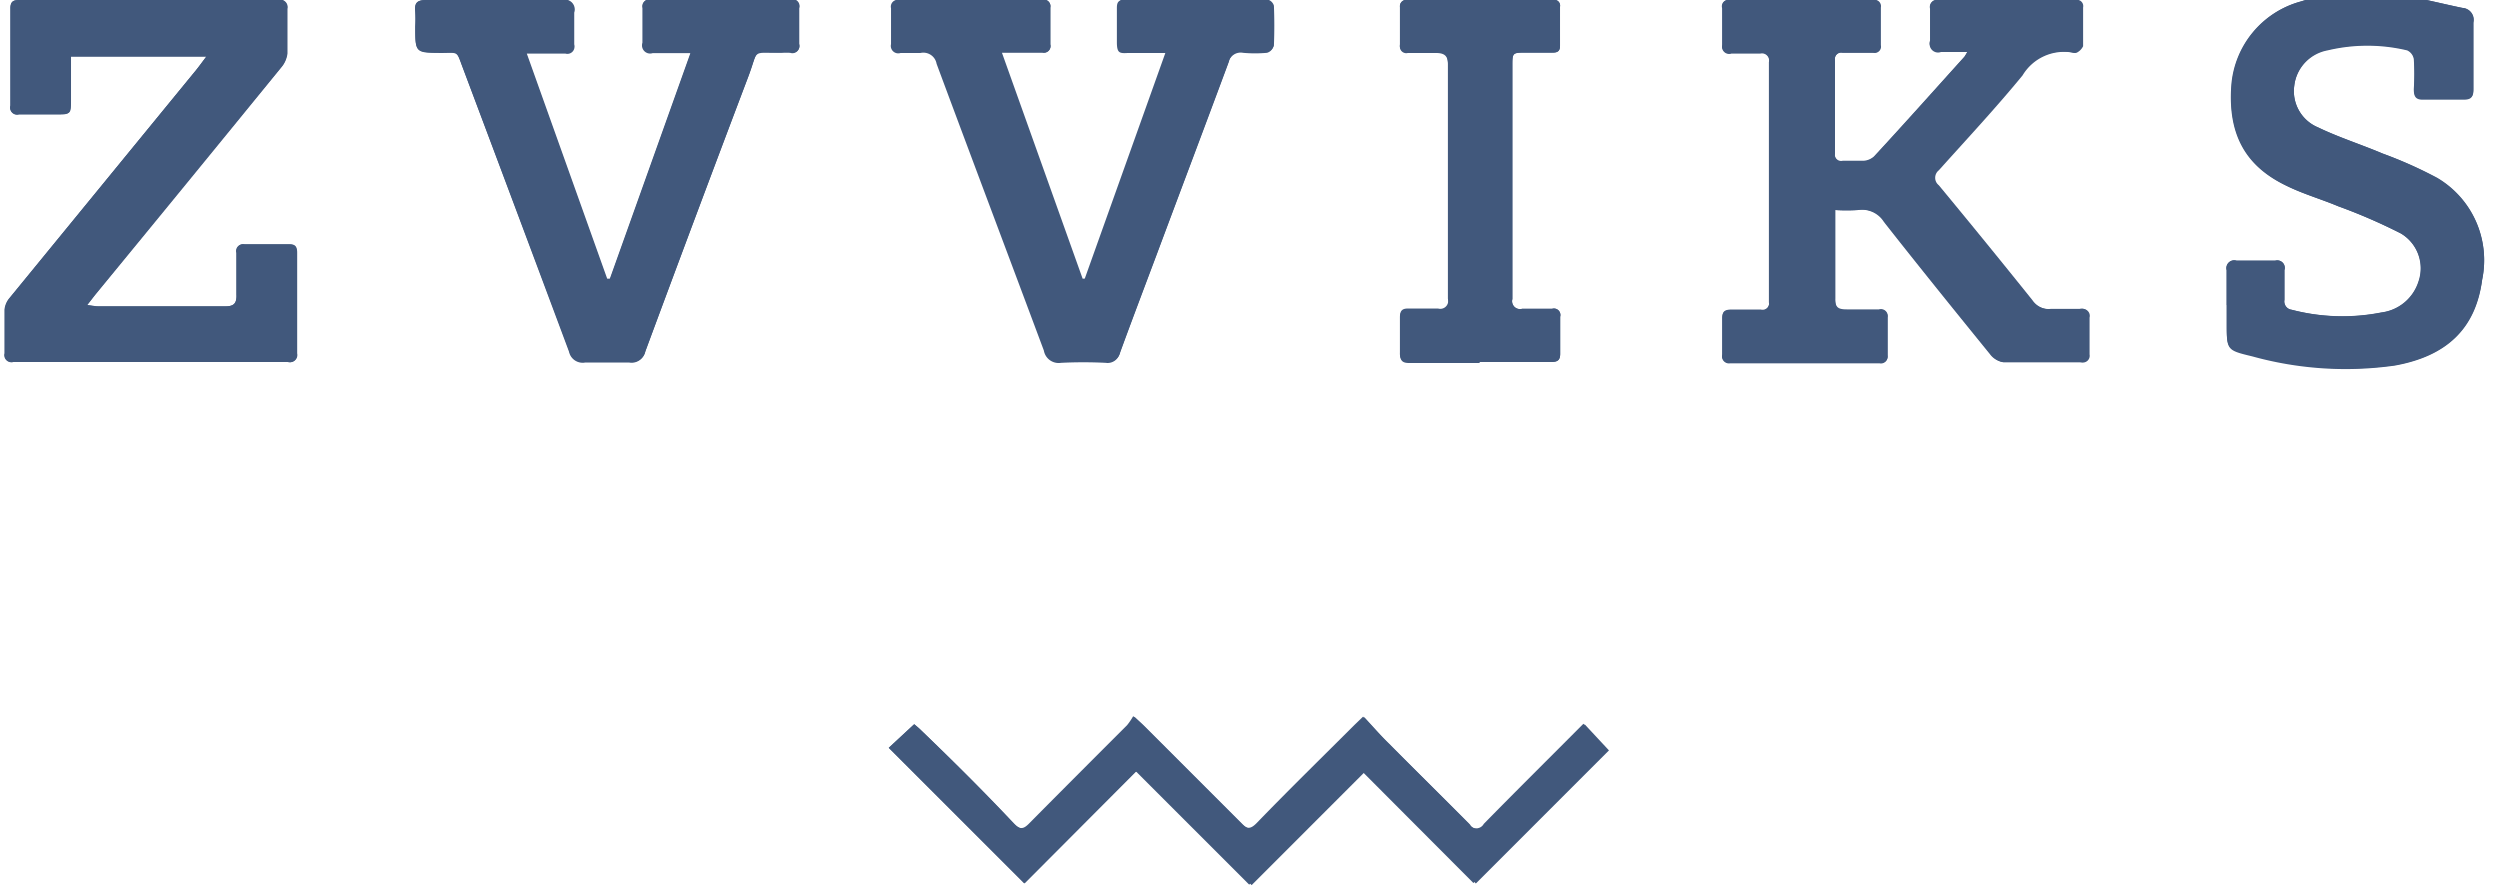 <svg id="Layer_1" data-name="Layer 1" xmlns="http://www.w3.org/2000/svg" width="54.58mm" height="19.37mm" viewBox="0 0 154.72 54.92"><defs><style>.cls-1{fill:#41587c;}</style></defs><title>O KOYII_CS6</title><path class="cls-1" d="M121.79,3.15a3.06,3.06,0,0,1-.21.36c-1.86,2.06-3.71,4.13-5.59,6.17a1.07,1.07,0,0,1-.64.27c-0.43,0-.86,0-1.3,0a0.39,0.39,0,0,1-.48-0.46q0-2.9,0-5.8A0.39,0.39,0,0,1,114,3.25c0.64,0,1.27,0,1.91,0a0.39,0.39,0,0,0,.46-0.47c0-.78,0-1.56,0-2.34A0.39,0.39,0,0,0,115.95,0h-8.88a0.4,0.4,0,0,0-.47.48c0,0.76,0,1.52,0,2.28a0.44,0.44,0,0,0,.56.52c0.6,0,1.19,0,1.79,0a0.44,0.44,0,0,1,.54.53q0,7.43,0,14.87a0.41,0.41,0,0,1-.51.48c-0.59,0-1.19,0-1.79,0-0.41,0-.61.09-0.59,0.54,0,0.74,0,1.48,0,2.22a0.43,0.43,0,0,0,.49.53h9.25a0.41,0.41,0,0,0,.49-0.47c0-.78,0-1.57,0-2.35a0.42,0.42,0,0,0-.53-0.48c-0.68,0-1.36,0-2,0-0.52,0-.73-0.11-0.71-0.68,0-1,0-2,0-3V13A11.65,11.65,0,0,0,115,13a1.61,1.61,0,0,1,1.6.74c2.16,2.75,4.36,5.47,6.56,8.18a1.25,1.25,0,0,0,.78.49c1.6,0,3.21,0,4.81,0a0.42,0.42,0,0,0,.51-0.49c0-.76,0-1.52,0-2.28a0.43,0.43,0,0,0-.54-0.52c-0.6,0-1.19,0-1.79,0a1.28,1.28,0,0,1-1.2-.55q-2.88-3.58-5.8-7.12a0.59,0.59,0,0,1,0-.93c1.75-1.94,3.54-3.85,5.18-5.87a3,3,0,0,1,3.12-1.41,0.36,0.36,0,0,0,.24,0,0.87,0.87,0,0,0,.39-0.4c0-.8,0-1.6,0-2.4A0.39,0.39,0,0,0,128.42,0c-2.82,0-5.63,0-8.45,0a0.44,0.44,0,0,0-.51.56c0,0.66,0,1.32,0,2a0.52,0.52,0,0,0,.67.66c0.52,0,1,0,1.66,0"/><path class="cls-1" d="M12.76,3.5c-0.26.35-.44,0.59-0.63,0.83Q6.35,11.39.58,18.46a1.31,1.31,0,0,0-.29.7c0,0.9,0,1.81,0,2.71a0.44,0.44,0,0,0,.54.53h17a0.44,0.44,0,0,0,.55-0.52c0-2.08,0-4.15,0-6.23,0-.35-0.09-0.54-0.48-0.53q-1.39,0-2.77,0a0.42,0.42,0,0,0-.49.52c0,0.86,0,1.73,0,2.59,0,0.59-.2.74-0.74,0.73-2.59,0-5.18,0-7.77,0-0.21,0-.42,0-0.74-0.08l0.49-.63q5.76-7,11.52-14.08a1.62,1.62,0,0,0,.38-0.86c0-.92,0-1.85,0-2.77A0.47,0.47,0,0,0,17.16,0C16.44,0,15.72,0,15,0H1.31C0.9,0,.62,0,0.63.55c0,2,0,4,0,6a0.43,0.43,0,0,0,.52.54c0.78,0,1.56,0,2.34,0s0.87,0,.87-0.85V3.5h8.38Z"/><path class="cls-1" d="M32.57,3.25c0.9,0,1.65,0,2.4,0a0.44,0.44,0,0,0,.54-0.54c0-.66,0-1.32,0-2A0.61,0.61,0,0,0,34.78,0q-4.19,0-8.39,0c-0.59,0-.76.2-0.7,0.74a8.18,8.18,0,0,1,0,.92c0,1.61,0,1.61,1.59,1.62,1.11,0,.94-0.16,1.35.92q3.3,8.78,6.58,17.58a0.86,0.86,0,0,0,1,.66c0.9,0,1.81,0,2.71,0a0.86,0.86,0,0,0,1-.67q3.16-8.51,6.37-17c0.69-1.83.16-1.45,2.12-1.5a4.05,4.05,0,0,1,.49,0,0.42,0.42,0,0,0,.54-0.52c0-.74,0-1.48,0-2.22A0.43,0.43,0,0,0,48.89,0q-4.32,0-8.64,0a0.41,0.41,0,0,0-.5.5c0,0.72,0,1.44,0,2.16a0.5,0.5,0,0,0,.63.63c0.73,0,1.46,0,2.34,0l-5,14H37.54l-5-14"/><path class="cls-1" d="M62,3.25c0.94,0,1.72,0,2.5,0a0.41,0.41,0,0,0,.5-0.5c0-.76,0-1.52,0-2.28A0.41,0.41,0,0,0,64.46,0H55.64a0.42,0.42,0,0,0-.5.51c0,0.74,0,1.48,0,2.22a0.46,0.46,0,0,0,.59.55c0.41,0,.82,0,1.23,0a0.83,0.83,0,0,1,1,.67c2.2,5.92,4.43,11.83,6.64,17.75a0.93,0.93,0,0,0,1.06.76,27.2,27.2,0,0,1,2.77,0,0.76,0.76,0,0,0,.86-0.59c0.73-2,1.49-4,2.24-6,1.5-4,3-8,4.49-12a0.78,0.78,0,0,1,.91-0.6,8.39,8.39,0,0,0,1.48,0,0.56,0.56,0,0,0,.39-0.38q0.05-1.23,0-2.47A0.56,0.56,0,0,0,78.38,0c-2.94,0-5.88,0-8.82,0-0.37,0-.44.18-0.44,0.49,0,0.7,0,1.4,0,2.1s0.15,0.72.69,0.69c0.73,0,1.45,0,2.31,0l-5,14H66.93l-5-14"/><path class="cls-1" d="M137.82,18.89v1.17c0,1.61,0,1.62,1.58,2a21.64,21.64,0,0,0,8.83.57c3.15-.57,5-2.23,5.4-5.3a5.91,5.91,0,0,0-2.79-6.3,25.79,25.79,0,0,0-3.35-1.52c-1.34-.56-2.74-1-4-1.62A2.43,2.43,0,0,1,142,5.31a2.54,2.54,0,0,1,2.06-2.19,10.63,10.63,0,0,1,4.93,0,0.72,0.72,0,0,1,.41.54,14.74,14.74,0,0,1,0,1.85c0,0.46.1,0.68,0.62,0.66,0.82,0,1.64,0,2.47,0,0.47,0,.59-0.17.58-0.62,0-1.38,0-2.75,0-4.13A0.74,0.74,0,0,0,152.4.49c-1.3-.27-2.59-0.61-3.91-0.81a12.9,12.9,0,0,0-6.08.41,5.84,5.84,0,0,0-4.31,5.22c-0.21,3,.86,5,3.46,6.21,1,0.49,2.1.81,3.14,1.24a34.7,34.7,0,0,1,3.88,1.68,2.51,2.51,0,0,1,1.1,3,2.77,2.77,0,0,1-2.3,1.9,12.45,12.45,0,0,1-5.55-.17,0.52,0.52,0,0,1-.45-0.61c0-.62,0-1.23,0-1.85a0.46,0.46,0,0,0-.56-0.58c-0.8,0-1.6,0-2.4,0a0.49,0.49,0,0,0-.61.59c0,0.72,0,1.44,0,2.16"/><path class="cls-1" d="M70.31,47.76l7,7,7-7,6.88,6.9,8.24-8.24L98,44.8c-2.05,2.06-4.12,4.11-6.17,6.2a0.53,0.53,0,0,1-.93,0c-1.64-1.67-3.31-3.32-5-5-0.52-.52-1-1.08-1.54-1.64l-0.53.51c-2,2-4.05,4-6.05,6.07-0.41.42-.63,0.38-1,0-2-2-4-4-6-6-0.17-.17-0.35-0.33-0.65-0.61a3.92,3.92,0,0,1-.38.56c-2,2-4,4-6.05,6.07-0.37.38-.58,0.41-1,0C60.89,49,59,47.13,57,45.21c-0.17-.17-0.36-0.31-0.43-0.38L55,46.29l8.38,8.39,6.9-6.92"/><path class="cls-1" d="M91.57,22.4H96c0.37,0,.57-0.09.56-0.52,0-.76,0-1.52,0-2.28a0.4,0.4,0,0,0-.5-0.49c-0.62,0-1.23,0-1.85,0a0.49,0.49,0,0,1-.61-0.6c0-1.09,0-2.18,0-3.27V4.09c0-.84,0-0.84.86-0.84,0.54,0,1.07,0,1.6,0,0.32,0,.5-0.07.49-0.44,0-.8,0-1.6,0-2.4A0.36,0.36,0,0,0,96.11,0h-9a0.39,0.39,0,0,0-.46.47c0,0.78,0,1.56,0,2.35a0.39,0.39,0,0,0,.48.46c0.58,0,1.16,0,1.73,0s0.77,0.2.76,0.78c0,3.29,0,6.58,0,9.87,0,1.54,0,3.08,0,4.63a0.49,0.49,0,0,1-.6.61c-0.6,0-1.19,0-1.79,0-0.41,0-.6.09-0.58,0.55,0,0.72,0,1.44,0,2.16,0,0.47.16,0.6,0.61,0.59,1.44,0,2.88,0,4.32,0"/><path class="cls-1" d="M121.79,3.15c-0.62,0-1.15,0-1.66,0a0.52,0.52,0,0,1-.67-0.66c0-.66,0-1.32,0-2A0.44,0.44,0,0,1,120,0c2.81,0,5.63,0,8.45,0a0.39,0.39,0,0,1,.48.46c0,0.8,0,1.6,0,2.4a0.87,0.87,0,0,1-.39.4,0.36,0.36,0,0,1-.24,0,3,3,0,0,0-3.12,1.41c-1.64,2-3.44,3.93-5.18,5.87a0.59,0.59,0,0,0,0,.93q2.93,3.54,5.8,7.12a1.28,1.28,0,0,0,1.2.55c0.59,0,1.19,0,1.79,0a0.43,0.43,0,0,1,.54.52c0,0.76,0,1.52,0,2.28a0.42,0.42,0,0,1-.51.49c-1.6,0-3.21,0-4.81,0a1.25,1.25,0,0,1-.78-0.49c-2.2-2.71-4.4-5.43-6.56-8.18A1.61,1.61,0,0,0,115,13a11.65,11.65,0,0,1-1.42,0v2.51c0,1,0,2,0,3,0,0.57.18,0.71,0.71,0.68,0.68,0,1.36,0,2,0a0.42,0.42,0,0,1,.53.48c0,0.78,0,1.56,0,2.35a0.41,0.41,0,0,1-.49.47h-9.25a0.43,0.43,0,0,1-.49-0.53c0-.74,0-1.48,0-2.22,0-.45.18-0.56,0.59-0.54,0.6,0,1.19,0,1.79,0a0.41,0.41,0,0,0,.51-0.48q0-7.43,0-14.87a0.44,0.44,0,0,0-.54-0.53c-0.6,0-1.19,0-1.79,0a0.44,0.44,0,0,1-.56-0.52c0-.76,0-1.52,0-2.28A0.4,0.4,0,0,1,107.06,0h8.88a0.39,0.39,0,0,1,.47.46c0,0.78,0,1.56,0,2.34a0.39,0.39,0,0,1-.46.47c-0.64,0-1.28,0-1.91,0a0.39,0.39,0,0,0-.47.47q0,2.9,0,5.8a0.39,0.39,0,0,0,.48.46c0.43,0,.87,0,1.3,0A1.07,1.07,0,0,0,116,9.69c1.87-2,3.73-4.11,5.59-6.17a3.06,3.06,0,0,0,.21-0.36"/><path class="cls-1" d="M12.76,3.5H4.38V6.21c0,0.85,0,.85-0.87.85s-1.56,0-2.34,0A0.43,0.43,0,0,1,.63,6.53c0-2,0-4,0-6C0.62,0,.9,0,1.31,0H15c0.72,0,1.44,0,2.16,0a0.47,0.47,0,0,1,.59.55c0,0.92,0,1.85,0,2.77a1.62,1.62,0,0,1-.38.86q-5.75,7-11.52,14.08l-0.49.63c0.32,0,.53.08,0.74,0.08,2.59,0,5.18,0,7.77,0,0.54,0,.78-0.14.74-0.73,0-.86,0-1.72,0-2.59a0.42,0.42,0,0,1,.49-0.52q1.39,0,2.77,0c0.39,0,.48.18,0.48,0.53,0,2.08,0,4.15,0,6.23a0.44,0.44,0,0,1-.55.52h-17a0.44,0.44,0,0,1-.54-0.53c0-.9,0-1.81,0-2.71a1.31,1.31,0,0,1,.29-0.7Q6.35,11.39,12.13,4.33c0.19-.23.36-0.48,0.63-0.83"/><path class="cls-1" d="M32.57,3.25l5,14h0.19l5-14c-0.88,0-1.61,0-2.34,0a0.5,0.5,0,0,1-.63-0.63c0-.72,0-1.44,0-2.16a0.41,0.41,0,0,1,.5-0.5q4.32,0,8.64,0a0.43,0.43,0,0,1,.53.53c0,0.74,0,1.48,0,2.22a0.42,0.42,0,0,1-.54.52,4.05,4.05,0,0,0-.49,0c-2,0-1.42-.34-2.12,1.5q-3.22,8.49-6.37,17a0.86,0.86,0,0,1-1,.67c-0.9,0-1.81,0-2.71,0a0.86,0.86,0,0,1-1-.66Q31.95,13,28.63,4.17c-0.41-1.09-.23-0.92-1.35-0.92-1.59,0-1.59,0-1.59-1.62a8.18,8.18,0,0,0,0-.92C25.63,0.16,25.8,0,26.39,0q4.19,0,8.39,0a0.61,0.61,0,0,1,.75.78c0,0.65,0,1.31,0,2a0.44,0.44,0,0,1-.54.54c-0.75,0-1.51,0-2.4,0"/><path class="cls-1" d="M62,3.25l5,14h0.19l5-14c-0.85,0-1.58,0-2.31,0-0.54,0-.73-0.14-0.69-0.69s0-1.4,0-2.1c0-.32.06-0.5,0.44-0.49,2.94,0,5.88,0,8.82,0a0.56,0.56,0,0,1,.39.38q0.05,1.23,0,2.47a0.56,0.56,0,0,1-.39.38,8.39,8.39,0,0,1-1.48,0,0.78,0.78,0,0,0-.91.6c-1.48,4-3,8-4.49,12-0.75,2-1.51,4-2.24,6a0.76,0.76,0,0,1-.86.59,27.2,27.2,0,0,0-2.77,0,0.93,0.93,0,0,1-1.06-.76c-2.21-5.92-4.44-11.83-6.64-17.75a0.83,0.83,0,0,0-1-.67c-0.41,0-.82,0-1.23,0a0.46,0.46,0,0,1-.59-0.55c0-.74,0-1.48,0-2.22A0.42,0.42,0,0,1,55.64,0h8.82A0.41,0.41,0,0,1,65,.47c0,0.76,0,1.52,0,2.28a0.41,0.41,0,0,1-.5.5c-0.78,0-1.55,0-2.5,0"/><path class="cls-1" d="M137.82,18.89c0-.72,0-1.44,0-2.16a0.48,0.48,0,0,1,.61-0.59c0.8,0,1.6,0,2.4,0a0.46,0.46,0,0,1,.57.58c0,0.62,0,1.23,0,1.85a0.52,0.52,0,0,0,.45.61,12.45,12.45,0,0,0,5.55.17,2.78,2.78,0,0,0,2.3-1.9,2.51,2.51,0,0,0-1.1-3,34.46,34.46,0,0,0-3.87-1.68c-1-.43-2.13-0.75-3.14-1.24-2.6-1.26-3.68-3.25-3.46-6.21A5.84,5.84,0,0,1,142.42.09a12.9,12.9,0,0,1,6.08-.41c1.31,0.2,2.6.54,3.91,0.81a0.74,0.74,0,0,1,.69.88c0,1.38,0,2.75,0,4.13,0,0.44-.12.63-0.59,0.62-0.82,0-1.64,0-2.47,0-0.51,0-.64-0.21-0.62-0.66a14.76,14.76,0,0,0,0-1.85A0.73,0.73,0,0,0,149,3.08a10.63,10.63,0,0,0-4.93,0A2.53,2.53,0,0,0,142,5.31a2.42,2.42,0,0,0,1.45,2.57c1.31,0.62,2.7,1.06,4,1.62A25.8,25.8,0,0,1,150.84,11a5.9,5.9,0,0,1,2.79,6.3c-0.43,3.07-2.24,4.73-5.39,5.3A21.63,21.63,0,0,1,139.4,22c-1.58-.37-1.58-0.38-1.58-2V18.89"/><path class="cls-1" d="M70.31,47.76l-6.9,6.92L55,46.29l1.58-1.46c0.07,0.06.26,0.21,0.43,0.38C59,47.13,60.89,49,62.78,51c0.39,0.4.6,0.37,1,0,2-2,4-4,6.05-6.07a3.92,3.92,0,0,0,.38-0.56c0.3,0.28.48,0.44,0.65,0.61,2,2,4,4,6,6,0.38,0.39.61,0.43,1,0,2-2,4-4.05,6.05-6.07l0.53-.51c0.53,0.57,1,1.12,1.54,1.64,1.65,1.67,3.32,3.31,5,5a0.53,0.53,0,0,0,.93,0c2-2.08,4.11-4.14,6.17-6.2l1.5,1.61-8.24,8.24-6.88-6.9-7,7-7-7"/><path class="cls-1" d="M91.57,22.4c-1.44,0-2.88,0-4.32,0-0.44,0-.63-0.12-0.61-0.59,0-.72,0-1.44,0-2.16,0-.45.16-0.57,0.58-0.55,0.59,0,1.19,0,1.79,0a0.49,0.49,0,0,0,.6-0.61c0-1.54,0-3.08,0-4.63,0-3.29,0-6.58,0-9.87,0-.58-0.15-0.82-0.76-0.78s-1.15,0-1.73,0a0.39,0.39,0,0,1-.48-0.46c0-.78,0-1.56,0-2.35A0.39,0.39,0,0,1,87.1,0h9a0.36,0.36,0,0,1,.45.42c0,0.8,0,1.6,0,2.4,0,0.37-.17.45-0.49,0.44-0.53,0-1.07,0-1.6,0-0.86,0-.86,0-0.86.84V15.25c0,1.09,0,2.18,0,3.27a0.49,0.49,0,0,0,.61.6c0.62,0,1.23,0,1.85,0a0.4,0.4,0,0,1,.5.49c0,0.76,0,1.52,0,2.28,0,0.43-.18.52-0.56,0.52H91.57"/></svg>